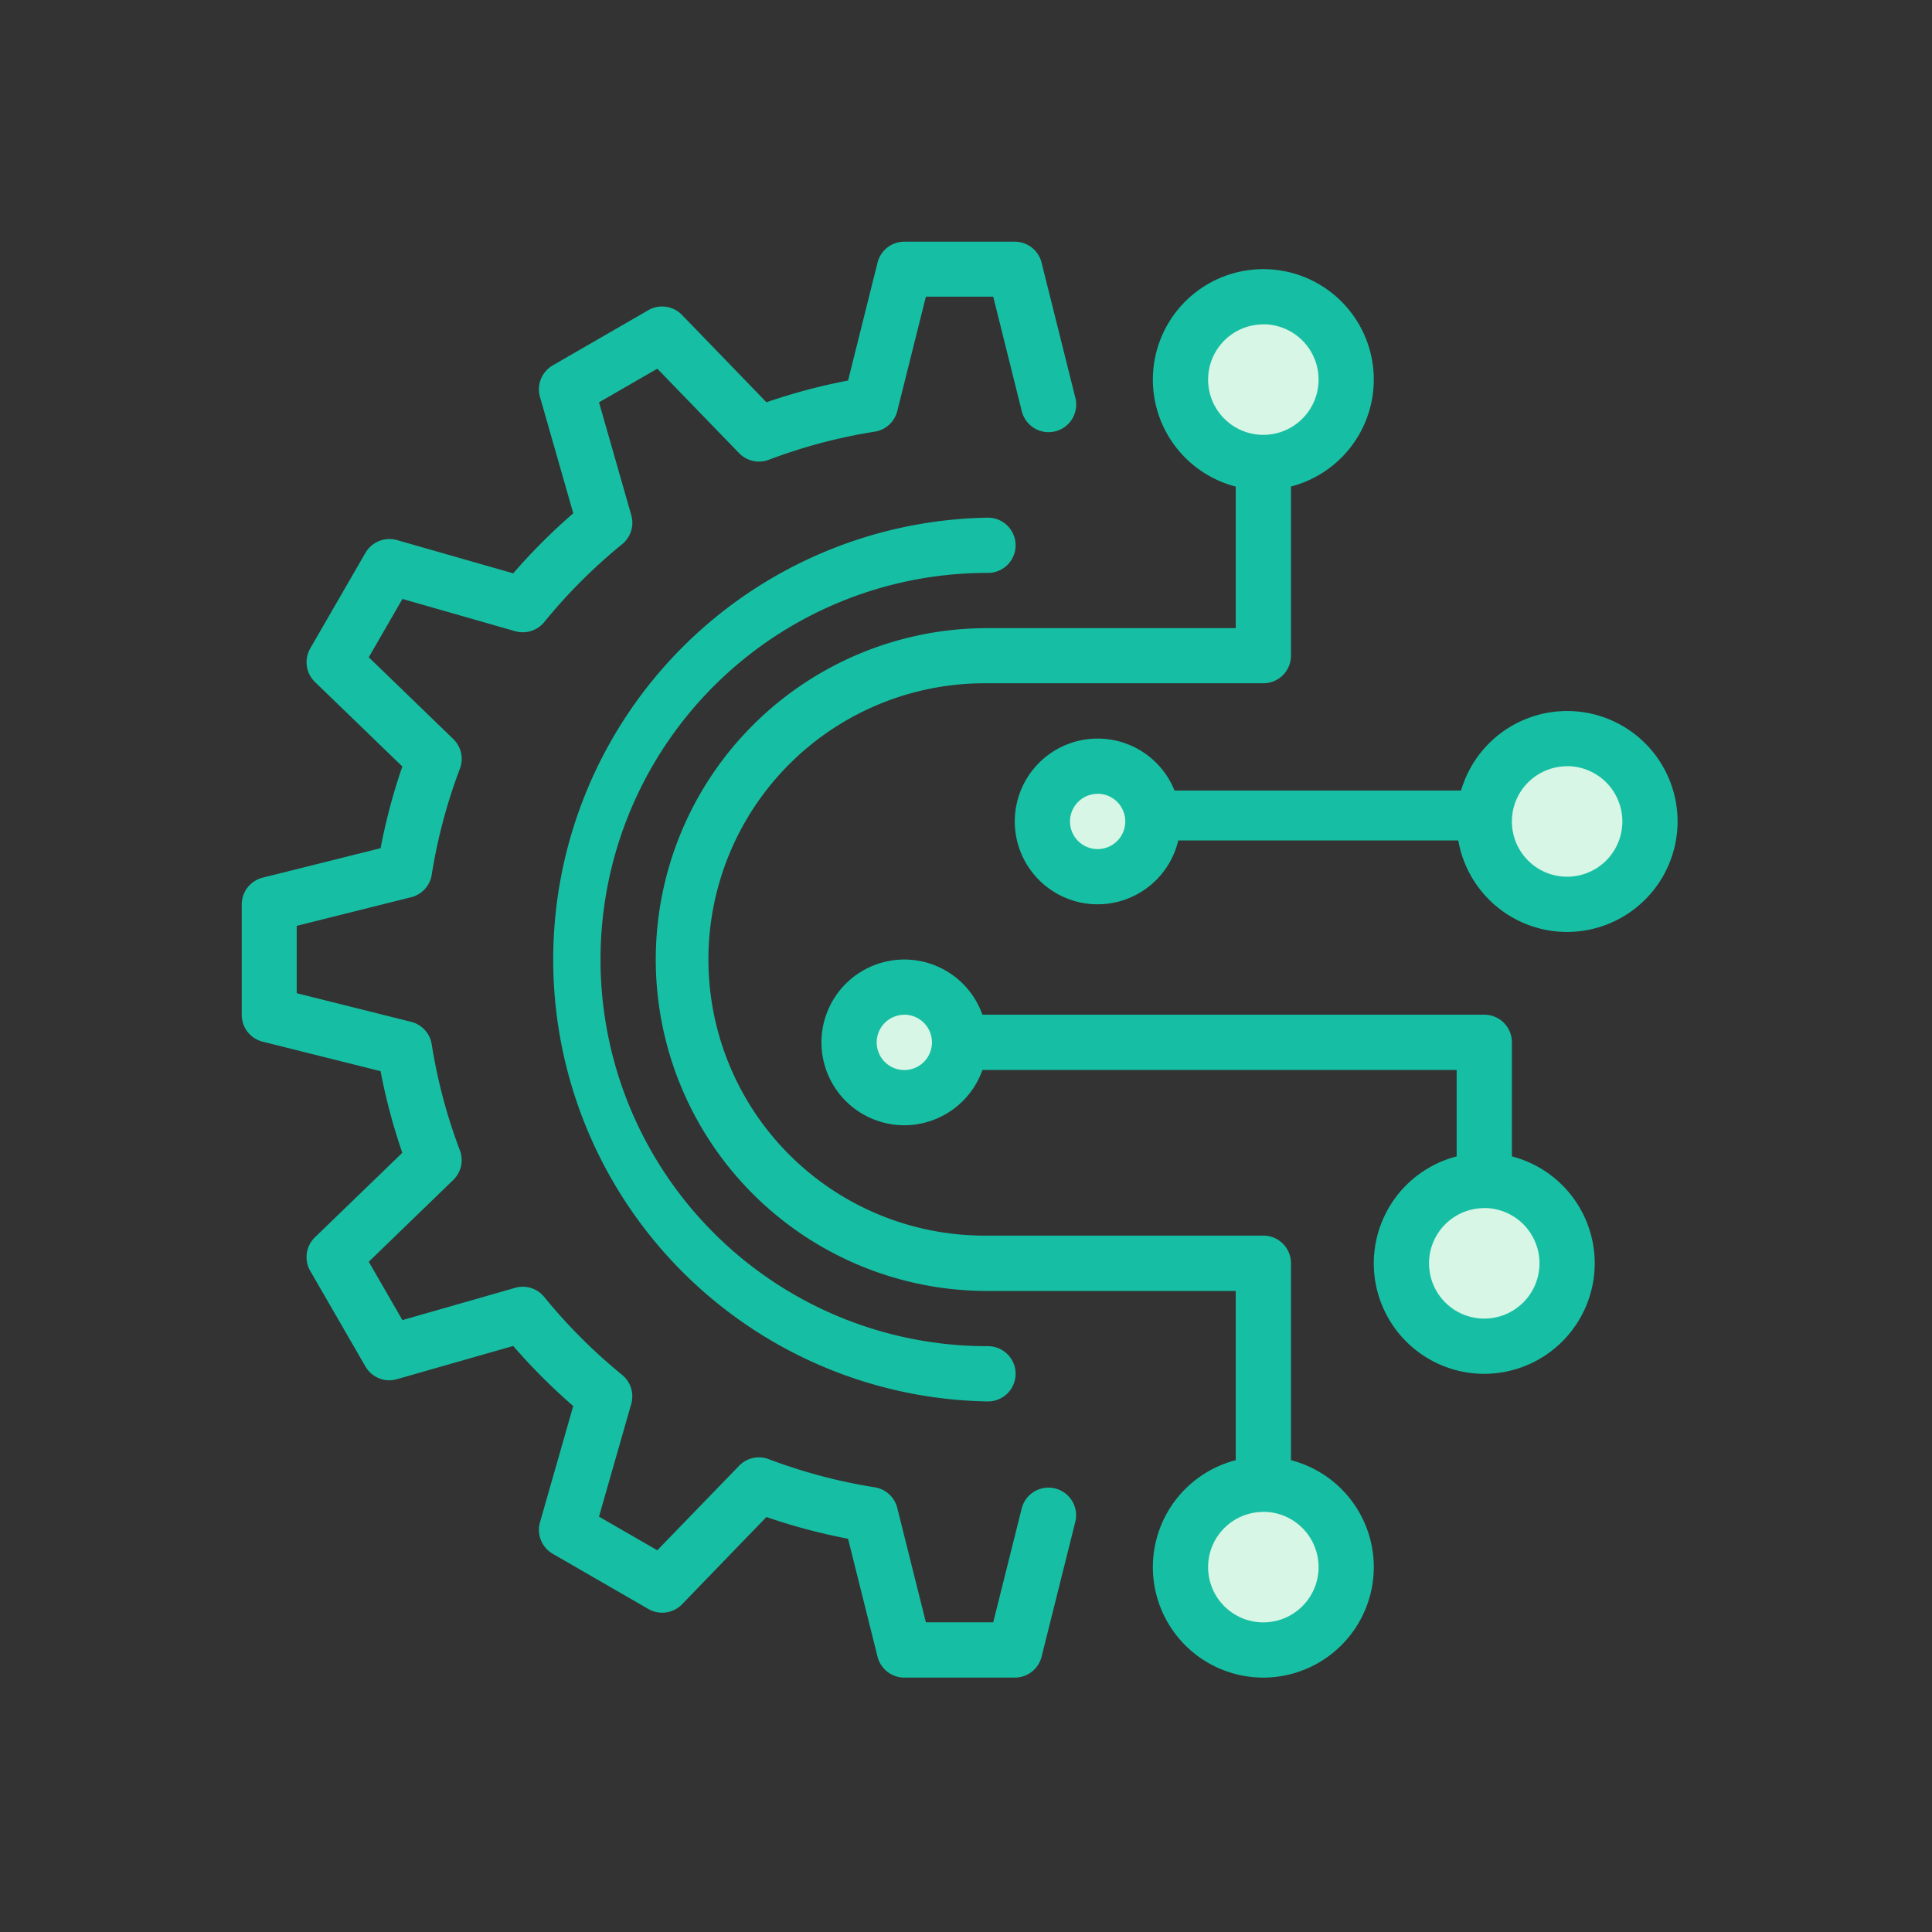 <?xml version="1.0" encoding="utf-8"?>
<svg xmlns="http://www.w3.org/2000/svg" width="80" height="80"><rect width="100%" height="100%" fill="#333333" stroke="none"/><path d="M40.876 58.03a18.3 18.3 0 010-36.594 1.144 1.144 0 110 2.287 16.01 16.01 0 100 32.02 1.144 1.144 0 110 2.287z" fill="#16bfa3"/><g transform="translate(60.317 29.441)"><ellipse cx="3.1" cy="3.617" rx="3.1" ry="3.617" transform="translate(1.351 1.226)" fill="#d7f6e5"/><path d="M4.574 9.149a4.574 4.574 0 114.574-4.574 4.58 4.58 0 01-4.574 4.574zm0-6.861a2.287 2.287 0 102.287 2.287 2.289 2.289 0 00-2.287-2.291z" fill="#16bfa3"/></g><g transform="translate(47.738 60.317)"><circle cx="3.1" cy="3.1" r="3.1" transform="translate(1.53 1.351)" fill="#d7f6e5"/><path d="M4.574 9.149a4.574 4.574 0 114.574-4.574 4.58 4.58 0 01-4.574 4.574zm0-6.861a2.287 2.287 0 102.287 2.287 2.289 2.289 0 00-2.287-2.291z" fill="#16bfa3"/></g><g transform="translate(47.738 11.144)"><ellipse cx="3.1" cy="3.617" rx="3.1" ry="3.617" transform="translate(1.53 .923)" fill="#d7f6e5"/><path d="M4.574 9.149a4.574 4.574 0 114.574-4.574 4.58 4.58 0 01-4.574 4.574zm0-6.861a2.287 2.287 0 102.287 2.287 2.289 2.289 0 00-2.287-2.291z" fill="#16bfa3"/></g><path d="M53.456 61.461h-2.287v-8.005H40.877a13.723 13.723 0 010-27.446h10.292v-6.861h2.287v8a1.143 1.143 0 01-1.144 1.144H40.877a11.436 11.436 0 100 22.871h11.436a1.143 1.143 0 011.144 1.144z" fill="#16bfa3"/><path fill="#16bfa3" d="M48.234 32.734h13.434v2.067H48.234z"/><g transform="translate(56.886 47.738)"><ellipse cx="3.617" cy="3.1" rx="3.617" ry="3.1" transform="translate(.648 1.53)" fill="#d7f6e5"/><path d="M4.574 9.149a4.574 4.574 0 114.574-4.574 4.58 4.58 0 01-4.574 4.574zm0-6.861a2.287 2.287 0 102.287 2.287 2.289 2.289 0 00-2.287-2.291z" fill="#16bfa3"/></g><path d="M62.604 48.881h-2.287v-4.577H39.733v-2.287h21.728a1.143 1.143 0 011.144 1.144z" fill="#16bfa3"/><path d="M42.02 69.466h-4.574a1.144 1.144 0 01-1.109-.867l-1.221-4.883a24.443 24.443 0 01-3.38-.9l-3.495 3.615a1.145 1.145 0 01-1.394.194l-3.961-2.287a1.144 1.144 0 01-.527-1.3l1.377-4.817a24.914 24.914 0 01-2.486-2.488l-4.818 1.378a1.142 1.142 0 01-1.3-.527l-2.287-3.961a1.143 1.143 0 01.2-1.393l3.614-3.495a24.411 24.411 0 01-.9-3.38l-4.882-1.221a1.143 1.143 0 01-.867-1.109v-4.574a1.144 1.144 0 01.867-1.109l4.883-1.221a24.438 24.438 0 01.9-3.382l-3.614-3.494a1.144 1.144 0 01-.2-1.394l2.287-3.961a1.151 1.151 0 011.3-.528l4.818 1.379a24.67 24.67 0 012.487-2.487l-1.378-4.818a1.146 1.146 0 01.527-1.306l3.961-2.287a1.144 1.144 0 011.394.2l3.495 3.614a24.444 24.444 0 013.38-.9l1.22-4.882a1.143 1.143 0 011.109-.867h4.574a1.143 1.143 0 011.109.867l1.4 5.6a1.143 1.143 0 11-2.219.553l-1.183-4.744h-2.788l-1.185 4.737a1.144 1.144 0 01-.931.853 22.137 22.137 0 00-4.39 1.165 1.144 1.144 0 01-1.227-.273l-3.388-3.5-2.414 1.394 1.336 4.673a1.144 1.144 0 01-.377 1.2 22.354 22.354 0 00-3.227 3.226 1.148 1.148 0 01-1.2.379l-4.672-1.337-1.394 2.415 3.5 3.387a1.144 1.144 0 01.273 1.228 22.184 22.184 0 00-1.166 4.39 1.143 1.143 0 01-.852.931l-4.739 1.185v2.79l4.738 1.185a1.141 1.141 0 01.852.93 22.124 22.124 0 001.166 4.389 1.144 1.144 0 01-.273 1.228l-3.5 3.388 1.394 2.415 4.671-1.336a1.14 1.14 0 011.2.377 22.413 22.413 0 003.226 3.227 1.147 1.147 0 01.379 1.2l-1.336 4.671 2.414 1.393 3.388-3.5a1.14 1.14 0 011.227-.273 22.212 22.212 0 004.39 1.165 1.144 1.144 0 01.931.852l1.186 4.739h2.788l1.185-4.737a1.144 1.144 0 012.219.555l-1.4 5.6a1.144 1.144 0 01-1.111.871z" fill="#16bfa3"/><g transform="translate(42.02 30.584)"><ellipse cx="2.583" cy="2.067" rx="2.583" ry="2.067" transform="translate(1.047 1.116)" fill="#d7f6e5"/><path d="M3.431 6.861A3.431 3.431 0 116.862 3.43a3.435 3.435 0 01-3.431 3.431zm0-4.574a1.144 1.144 0 101.144 1.144 1.145 1.145 0 00-1.144-1.147z" fill="#16bfa3"/></g><g transform="translate(34.015 39.733)"><ellipse cx="2.583" cy="2.067" rx="2.583" ry="2.067" transform="translate(.786 1.268)" fill="#d7f6e5"/><path d="M3.431 6.861A3.431 3.431 0 116.862 3.43a3.435 3.435 0 01-3.431 3.431zm0-4.574a1.144 1.144 0 101.144 1.144 1.145 1.145 0 00-1.144-1.147z" fill="#16bfa3"/></g><path fill="none" d="M0 0h80v80H0z"/></svg>